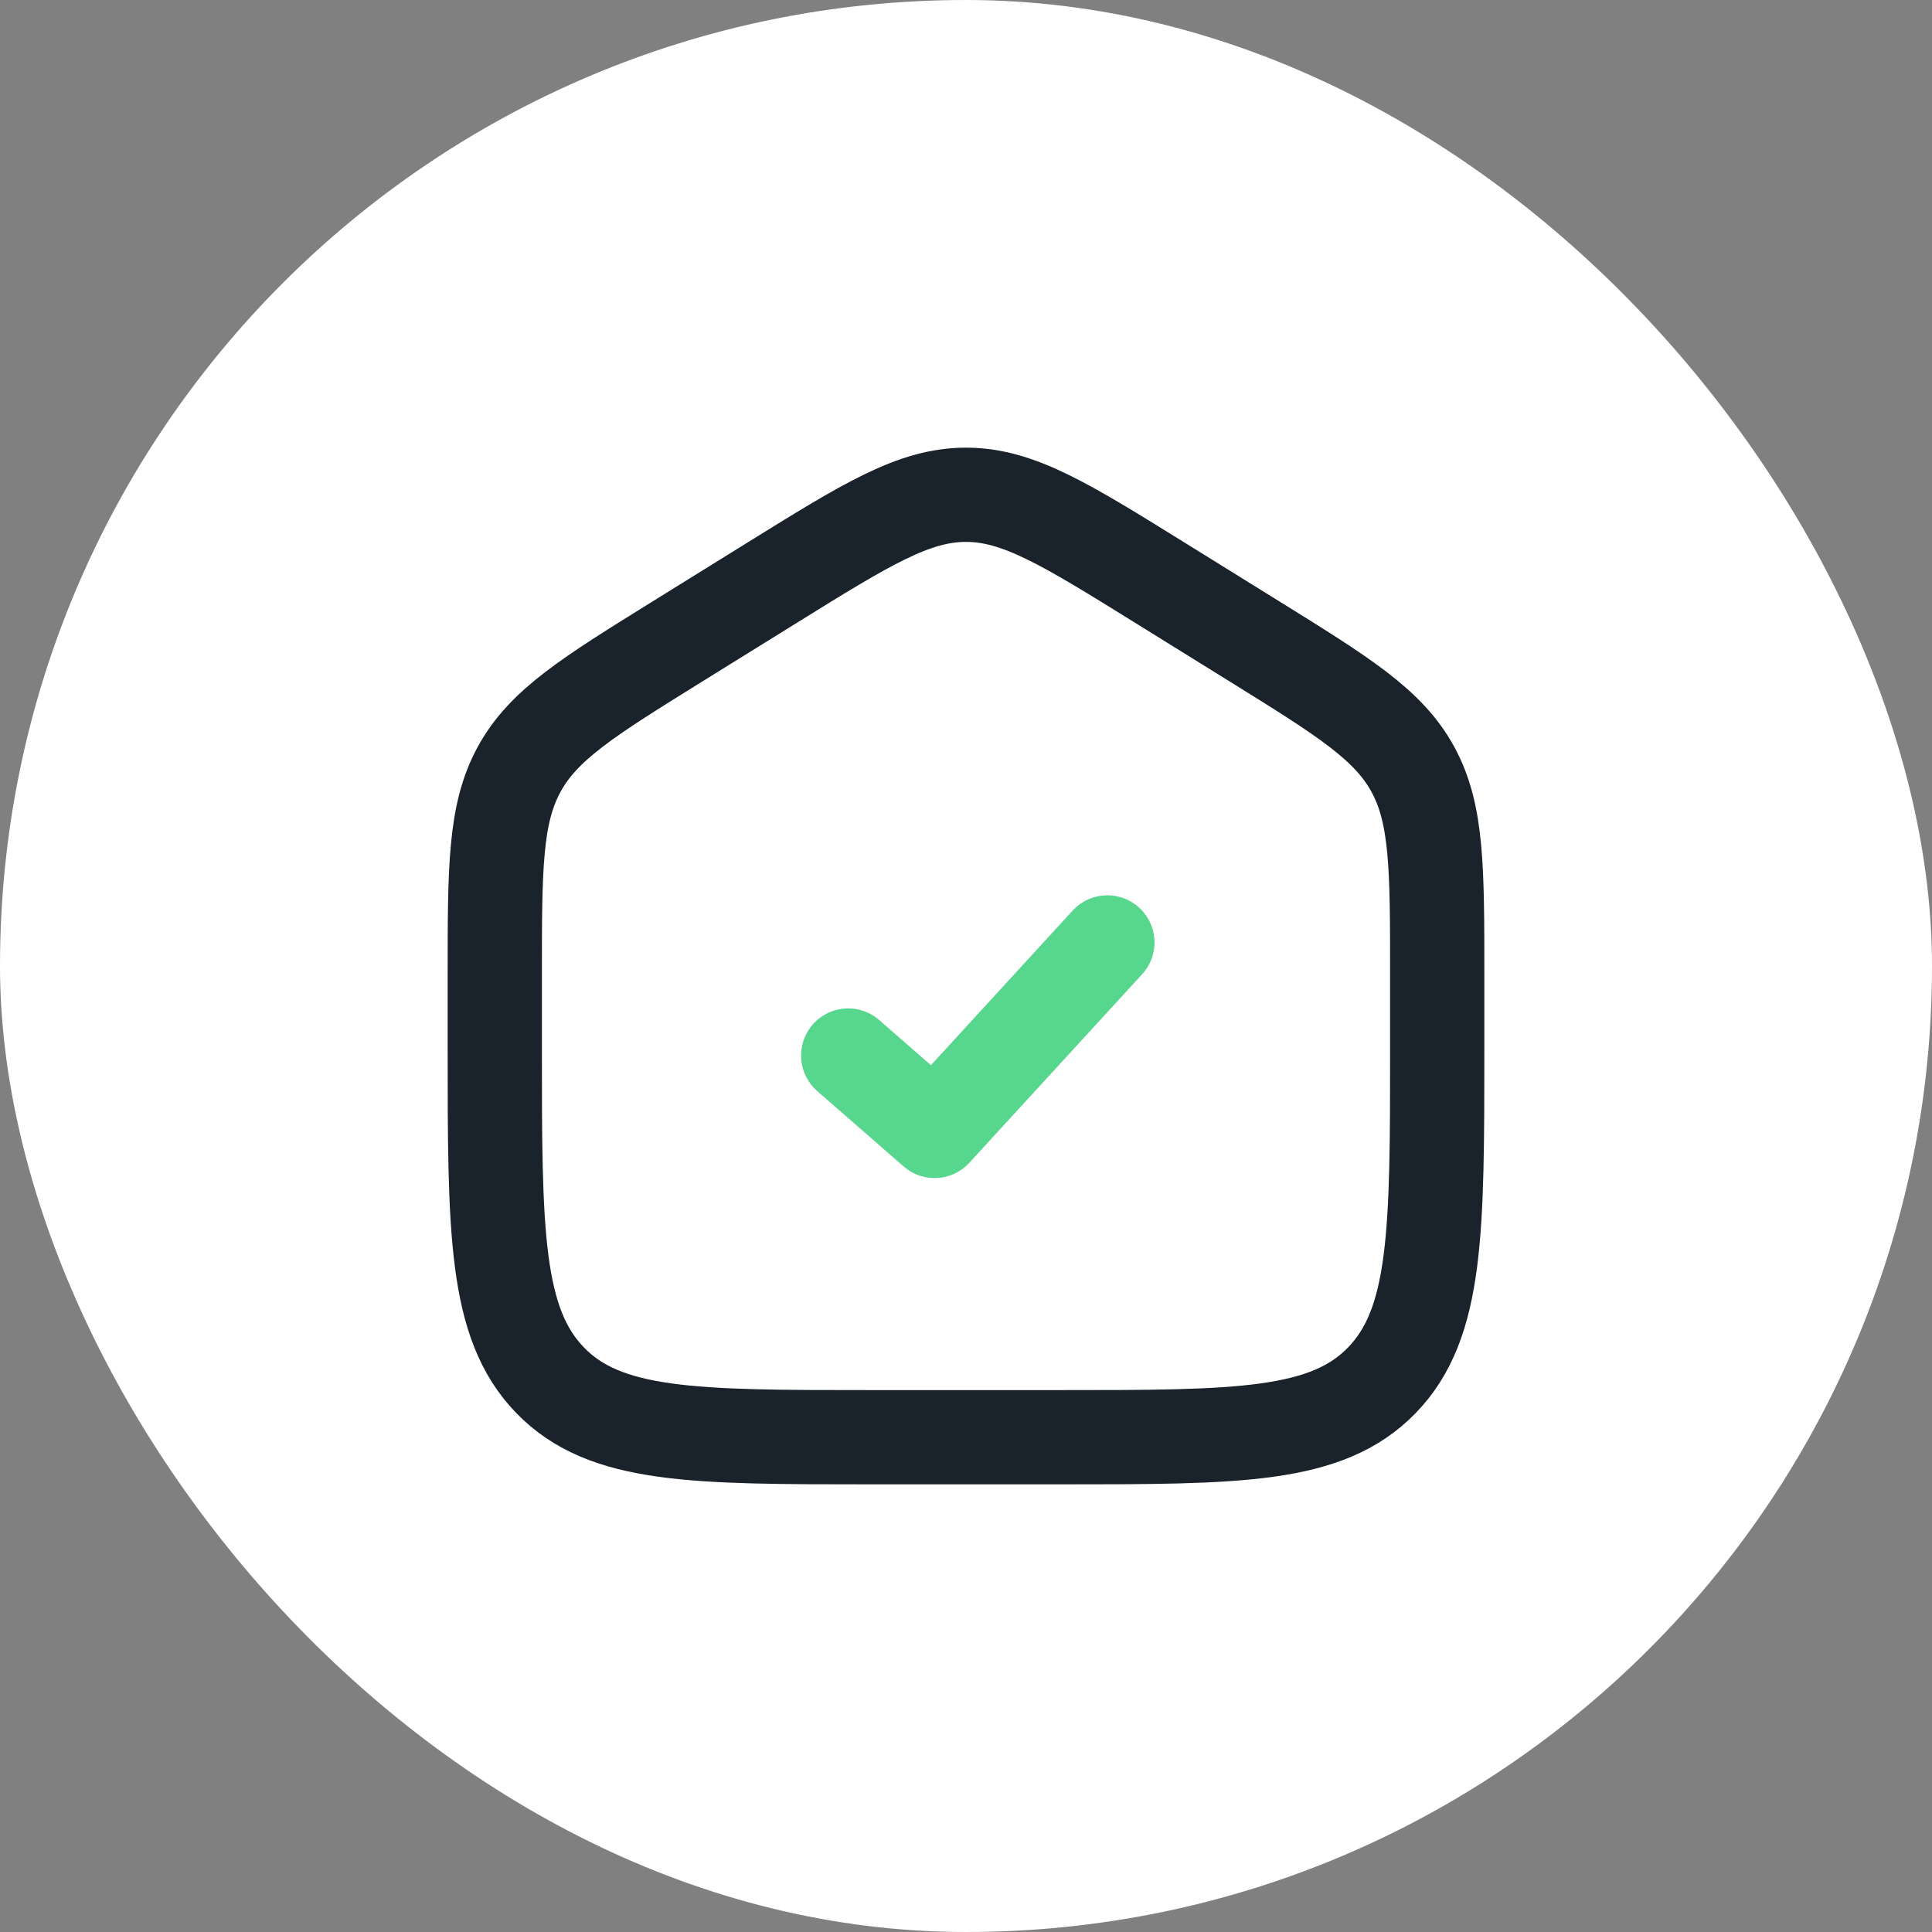 <svg xmlns="http://www.w3.org/2000/svg" width="82" height="82" viewBox="0 0 82 82" fill="none"><rect x="0" y="0" width="82" height="82" fill="#808080" stroke="none"/><rect width="82" height="82" rx="41" fill="white"></rect><path d="M21 41.408C21 36.831 21 34.543 22.038 32.645C23.077 30.748 24.974 29.571 28.768 27.216L32.768 24.734C36.779 22.245 38.784 21 41 21C43.216 21 45.221 22.245 49.232 24.734L53.232 27.216C57.026 29.571 58.923 30.748 59.962 32.645C61 34.543 61 36.831 61 41.408V44.45C61 52.252 61 56.153 58.657 58.576C56.314 61 52.542 61 45 61H37C29.457 61 25.686 61 23.343 58.576C21 56.153 21 52.252 21 44.45V41.408Z" stroke="#1A232B" stroke-width="4"></path><path d="M36 44.8C37.432 46.05 38.235 46.75 39.667 48L47 40" stroke="#57D68D" stroke-width="4" stroke-linecap="round" stroke-linejoin="round"></path></svg>